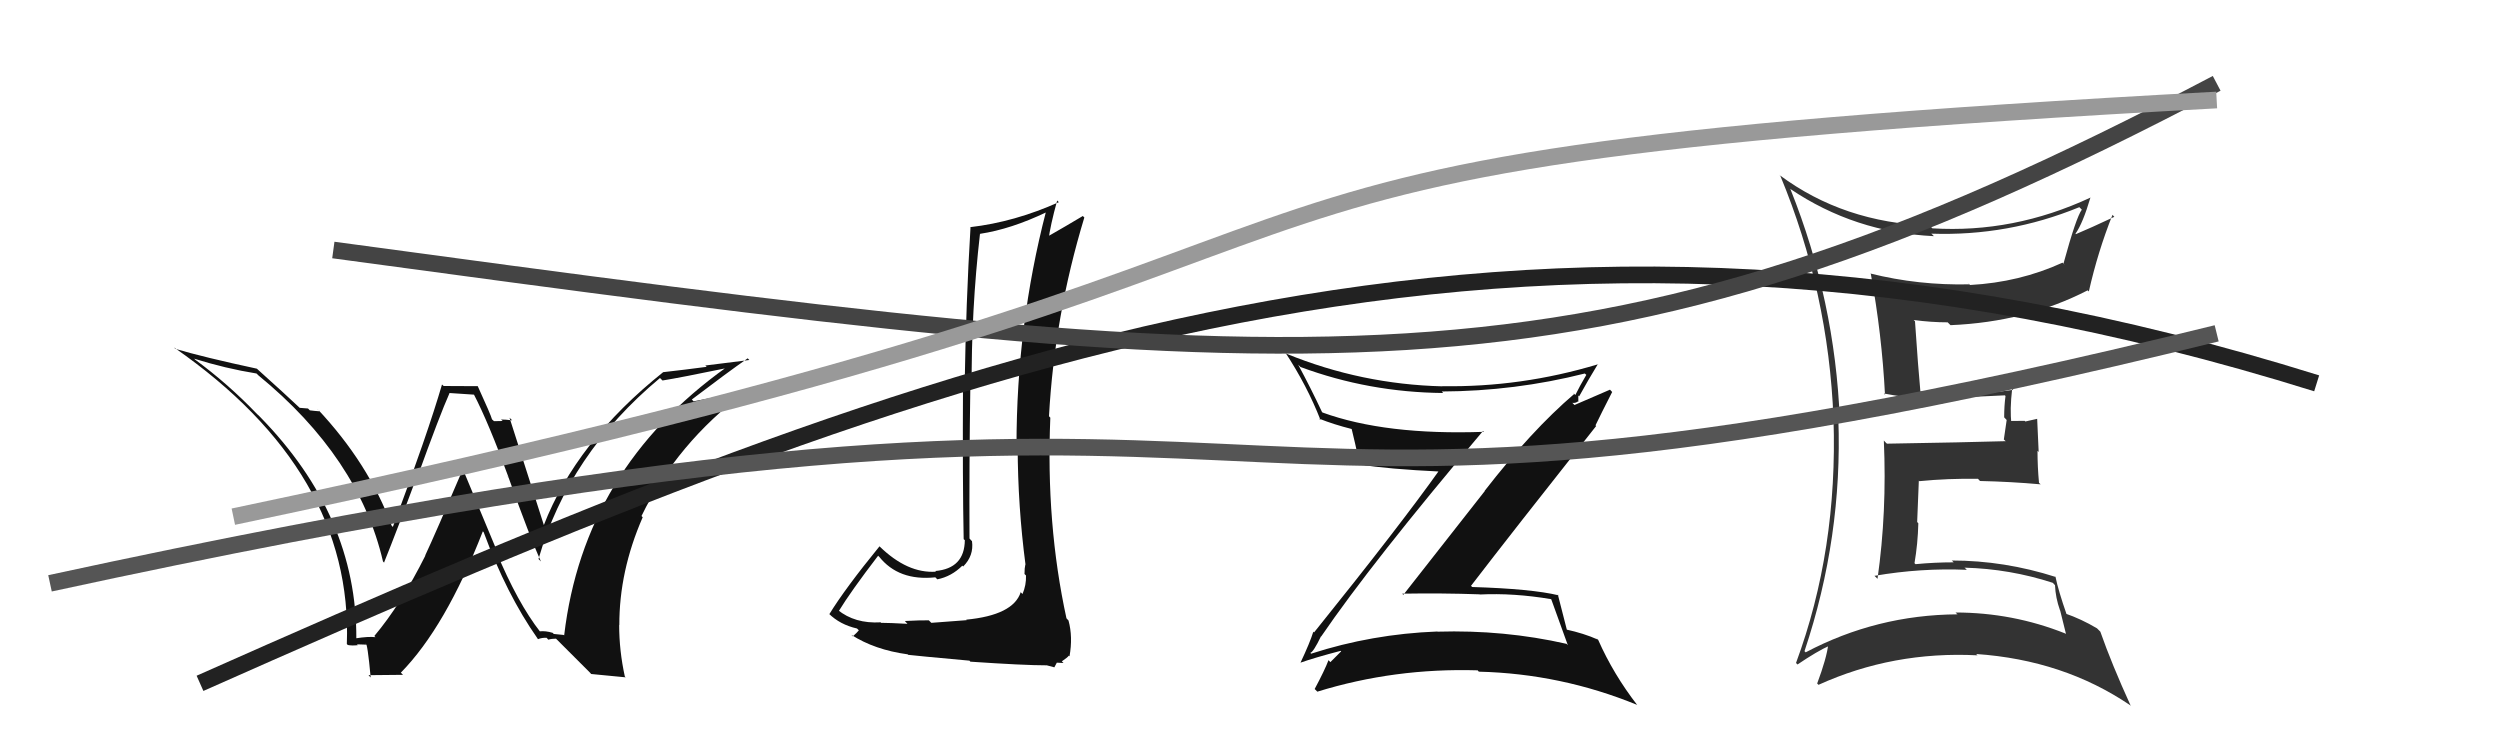 <svg xmlns="http://www.w3.org/2000/svg" width="150" height="44" viewBox="0,0,150,44"><path fill="#333" d="M107.38 11.31L107.41 11.34L107.41 11.33Q111.27 13.94 116.03 14.17L115.98 14.11L115.88 14.02Q120.49 14.18 124.76 12.43L124.84 12.51L124.91 12.58Q124.57 13.03 123.81 15.81L123.91 15.92L123.75 15.76Q121.17 16.94 118.20 17.10L118.04 16.94L118.17 17.06Q115.11 17.13 112.22 16.41L112.34 16.53L112.25 16.44Q112.91 20.03 113.10 23.69L113.19 23.78L113.03 23.61Q115.23 24.02 116.83 23.99L116.80 23.96L116.73 23.89Q117.89 23.83 120.29 23.72L120.29 23.72L120.33 23.76Q120.25 24.36 120.25 25.04L120.40 25.20L120.23 26.37L120.34 26.47Q118.01 26.54 113.22 26.62L113.17 26.58L113.03 26.43Q113.22 30.73 112.65 34.73L112.53 34.61L112.47 34.55Q115.26 34.07 118.01 34.19L117.94 34.12L117.87 34.06Q120.58 34.13 123.17 34.97L123.13 34.93L123.30 35.11Q123.33 35.86 123.60 36.62L123.61 36.63L123.96 38.04L123.92 38.01Q120.76 36.75 117.33 36.75L117.35 36.77L117.45 36.86Q112.60 36.89 108.34 39.14L108.23 39.03L108.27 39.07Q110.56 32.23 110.30 25.11L110.36 25.17L110.39 25.20Q110.10 18.02 107.43 11.36ZM107.71 39.73L107.66 39.68L107.85 39.87Q109.03 39.07 109.79 38.73L109.78 38.71L109.70 38.64Q109.60 39.49 109.03 41.01L109.00 40.98L109.11 41.09Q113.58 39.06 118.65 39.32L118.69 39.36L118.57 39.24Q123.80 39.60 127.79 42.30L127.83 42.34L127.84 42.34Q126.70 39.84 126.02 37.90L125.83 37.71L125.82 37.70Q124.88 37.14 123.89 36.80L123.91 36.82L124.02 36.93Q123.49 35.41 123.33 34.61L123.31 34.58L123.35 34.62Q120.26 33.63 117.10 33.63L117.14 33.66L117.22 33.74Q116.07 33.74 114.93 33.85L114.83 33.75L114.87 33.79Q115.07 32.62 115.10 31.40L115.03 31.32L115.13 28.84L115.16 28.87Q116.89 28.70 118.68 28.73L118.80 28.86L118.81 28.86Q120.64 28.90 122.43 29.06L122.44 29.06L122.34 28.97Q122.25 28.00 122.25 27.05L122.32 27.12L122.23 25.13L121.52 25.29L121.48 25.25Q121.00 25.26 120.54 25.26L120.53 25.26L120.69 25.41Q120.58 24.61 120.73 23.32L120.81 23.40L120.80 23.39Q119.20 23.62 118.02 23.66L118.01 23.65L118.04 23.68Q116.98 23.56 115.15 23.49L115.24 23.58L115.23 23.57Q115.09 22.10 114.90 19.28L114.95 19.33L114.82 19.20Q115.87 19.34 116.86 19.34L116.94 19.42L117.03 19.51Q121.57 19.32 125.26 17.42L125.25 17.41L125.33 17.49Q125.87 15.10 126.75 12.89L126.73 12.87L126.86 13.01Q125.39 13.70 124.55 14.05L124.53 14.02L124.53 14.02Q124.97 13.40 125.43 11.84L125.39 11.81L125.44 11.85Q120.81 14.00 115.94 13.70L115.83 13.59L115.78 13.54Q110.62 13.36 106.78 10.51L106.74 10.48L106.82 10.55Q109.71 17.51 110.01 25.13L109.91 25.03L110.01 25.13Q110.27 33.00 107.76 39.78Z"/><path fill="#111" d="M79.26 38.17L79.17 38.08L79.27 38.19Q82.28 33.78 88.98 25.86L88.99 25.87L89.04 25.91Q83.12 26.12 79.35 24.75L79.46 24.86L79.32 24.72Q78.65 23.29 77.89 21.88L77.99 21.98L78.03 22.02Q82.14 23.54 86.59 23.58L86.47 23.45L86.50 23.49Q90.90 23.47 95.09 22.41L95.12 22.44L95.18 22.49Q94.78 23.17 94.52 23.70L94.36 23.54L94.45 23.64Q91.89 25.83 89.08 29.45L89.09 29.46L84.20 35.69L84.13 35.62Q86.53 35.58 88.77 35.66L88.78 35.66L88.78 35.67Q90.82 35.57 93.07 35.95L93.06 35.95L93.08 35.97Q93.35 36.70 94.07 38.71L93.99 38.63L93.99 38.63Q90.25 37.78 86.25 37.90L86.20 37.84L86.24 37.89Q82.32 38.04 78.67 39.22L78.72 39.28L78.62 39.17Q78.80 39.13 79.26 38.18ZM78.06 39.79L78.10 39.83L78.03 39.76Q78.84 39.47 80.44 39.05L80.44 39.05L80.47 39.08Q80.24 39.31 79.82 39.73L79.88 39.79L79.71 39.61Q79.49 40.20 78.88 41.34L78.90 41.36L79.04 41.50Q83.67 40.07 88.65 40.22L88.64 40.20L88.73 40.30Q93.65 40.42 98.22 42.29L98.17 42.24L98.24 42.31Q96.80 40.45 95.89 38.39L95.73 38.24L95.86 38.37Q95.03 38.00 93.97 37.77L94.08 37.88L94.02 37.82Q93.85 37.12 93.47 35.67L93.34 35.55L93.52 35.72Q91.91 35.33 88.33 35.22L88.42 35.31L88.26 35.15Q90.74 31.92 95.77 25.56L95.69 25.48L95.73 25.52Q96.05 24.85 96.73 23.52L96.60 23.38L94.47 24.30L94.34 24.17Q94.52 24.20 94.67 24.09L94.70 24.11L94.70 23.73L94.75 23.78Q95.29 22.80 95.87 21.85L95.91 21.89L95.87 21.86Q91.25 23.25 86.53 23.17L86.36 23.01L86.54 23.18Q81.69 23.06 77.20 21.23L77.10 21.13L77.12 21.15Q78.43 23.15 79.23 25.20L79.18 25.16L79.15 25.12Q80.03 25.47 81.10 25.74L80.99 25.63L81.10 25.74Q81.27 26.41 81.58 27.85L81.51 27.79L81.59 27.87Q83.20 28.14 86.51 28.30L86.45 28.24L86.39 28.17Q84.02 31.51 78.84 37.95L78.89 38.00L78.80 37.90Q78.60 38.55 78.03 39.76Z"/><path fill="#111" d="M57.96 37.16L58.00 37.21L55.88 37.37L55.73 37.22Q55.26 37.21 54.29 37.26L54.43 37.41L54.45 37.43Q53.37 37.37 52.87 37.37L52.94 37.44L52.84 37.34Q51.29 37.43 50.26 36.59L50.26 36.59L50.33 36.66Q51.05 35.48 52.69 33.34L52.72 33.38L52.74 33.39Q53.91 34.87 56.12 34.64L56.16 34.68L56.24 34.76Q57.09 34.59 57.74 33.94L57.71 33.91L57.79 33.99Q58.44 33.34 58.32 32.47L58.27 32.42L58.17 32.31Q58.15 27.80 58.22 23.23L58.30 23.30L58.30 23.31Q58.27 18.63 58.80 14.02L58.84 14.07L58.80 14.03Q60.66 13.75 62.79 12.73L62.82 12.76L62.76 12.69Q60.99 19.52 60.99 26.76L61.04 26.81L61.06 26.83Q61.07 30.38 61.53 33.88L61.51 33.87L61.52 33.87Q61.47 34.09 61.47 34.44L61.43 34.40L61.56 34.53Q61.58 35.11 61.35 35.64L61.21 35.50L61.24 35.54Q60.79 36.91 57.97 37.18ZM62.80 39.91L62.81 39.92L63.26 40.04L63.41 39.76L63.81 39.78L63.71 39.68Q64.05 39.45 64.13 39.34L64.10 39.31L64.17 39.38Q64.38 38.22 64.11 37.23L63.98 37.09L63.99 37.11Q62.75 31.42 63.02 25.06L62.97 25.01L62.94 24.97Q63.27 18.95 65.06 13.05L65.09 13.08L64.97 12.96Q64.02 13.53 62.76 14.25L62.86 14.35L62.91 14.40Q63.01 13.56 63.43 12.03L63.48 12.08L63.53 12.13Q60.88 13.32 58.21 13.63L58.19 13.61L58.23 13.65Q57.96 18.13 57.88 23.08L57.89 23.08L57.78 22.98Q57.75 28.92 57.82 32.35L57.82 32.35L57.89 32.41Q57.87 34.11 56.12 34.26L56.09 34.23L56.16 34.30Q54.45 34.42 52.77 32.78L52.78 32.78L52.77 32.78Q50.72 35.29 49.76 36.85L49.84 36.93L49.72 36.81Q50.40 37.48 51.42 37.71L51.50 37.79L51.53 37.82Q51.43 37.95 51.17 38.18L51.00 38.01L51.08 38.09Q52.48 38.99 54.46 39.26L54.51 39.31L54.49 39.29Q54.88 39.34 58.17 39.64L58.23 39.71L58.22 39.70Q61.43 39.92 62.80 39.92Z"/><path fill="#111" d="M32.41 37.91L32.52 38.01L32.42 37.92Q31.06 36.18 29.77 33.09L29.88 33.21L27.73 28.05L27.79 28.11Q26.12 32.03 25.51 33.33L25.48 33.30L25.52 33.34Q24.06 36.26 22.46 38.16L22.45 38.15L22.53 38.23Q22.11 38.18 21.34 38.30L21.35 38.31L21.38 38.33Q21.42 30.95 15.60 25.01L15.51 24.92L15.43 24.85Q13.69 23.03 11.67 21.55L11.79 21.66L11.65 21.52Q13.53 22.11 15.39 22.41L15.44 22.46L15.49 22.51Q21.53 27.45 22.98 33.69L23.07 33.78L23.04 33.76Q23.83 31.80 25.01 28.60L25.12 28.71L25.04 28.63Q26.39 24.89 26.97 23.59L26.95 23.58L28.46 23.68L28.41 23.62Q29.33 25.39 30.52 28.66L30.34 28.49L30.52 28.67Q31.81 32.28 32.46 33.69L32.37 33.60L32.31 33.54Q34.12 27.25 39.60 22.68L39.69 22.77L39.75 22.83Q40.87 22.65 43.62 22.08L43.65 22.11L43.58 22.04Q35.03 28.15 33.85 38.12L33.82 38.10L33.23 38.04L33.16 37.97Q32.73 37.84 32.38 37.88ZM35.47 40.44L37.54 40.64L37.49 40.59Q37.15 39.03 37.15 37.50L37.25 37.60L37.16 37.51Q37.15 34.27 38.56 31.04L38.60 31.08L38.49 30.96Q40.61 26.58 44.73 23.50L44.76 23.53L44.70 23.47Q43.48 23.73 41.61 24.08L41.65 24.12L41.51 23.97Q43.56 22.41 44.86 21.50L44.96 21.60L42.32 21.93L42.40 22.01Q41.13 22.18 39.79 22.33L39.71 22.25L39.79 22.33Q34.56 26.51 32.62 31.53L32.73 31.64L32.65 31.56Q31.94 29.32 30.57 25.06L30.76 25.25L30.73 25.22Q30.33 25.17 30.06 25.17L30.16 25.26L29.64 25.27L29.52 25.16Q29.46 24.91 28.66 23.16L28.67 23.17L26.62 23.16L26.52 23.07Q25.67 25.99 23.57 31.62L23.63 31.68L23.50 31.54Q22.12 27.81 19.04 24.53L19.05 24.55L19.19 24.68Q18.89 24.66 18.59 24.62L18.48 24.51L17.98 24.47L17.96 24.45Q17.18 23.71 15.40 22.11L15.40 22.11L15.41 22.12Q12.20 21.43 10.52 20.93L10.44 20.85L10.46 20.86Q21.19 28.32 20.81 38.64L20.87 38.70L20.87 38.70Q21.11 38.75 21.47 38.71L21.35 38.59L21.42 38.66Q21.84 38.68 22.03 38.68L22.08 38.73L21.93 38.58Q22.05 38.55 22.24 40.65L22.11 40.51L24.18 40.49L24.05 40.36Q26.73 37.63 28.97 31.88L28.86 31.77L29.02 31.93Q30.39 35.66 32.26 38.32L32.25 38.32L32.28 38.35Q32.53 38.25 32.80 38.27L32.88 38.36L32.90 38.38Q33.09 38.32 33.36 38.32L33.35 38.31L35.41 40.37Z"/><path d="M12 41 C57 21,91 8,139 23" stroke="#222" fill="none"/><path d="M20 15 C79 23,95 25,133 5" stroke="#444" fill="none"/><path d="M14 31 C95 14,59 10,133 6" stroke="#999" fill="none"/><path d="M3 35 C86 17,64 37,133 20" stroke="#555" fill="none"/></svg>
